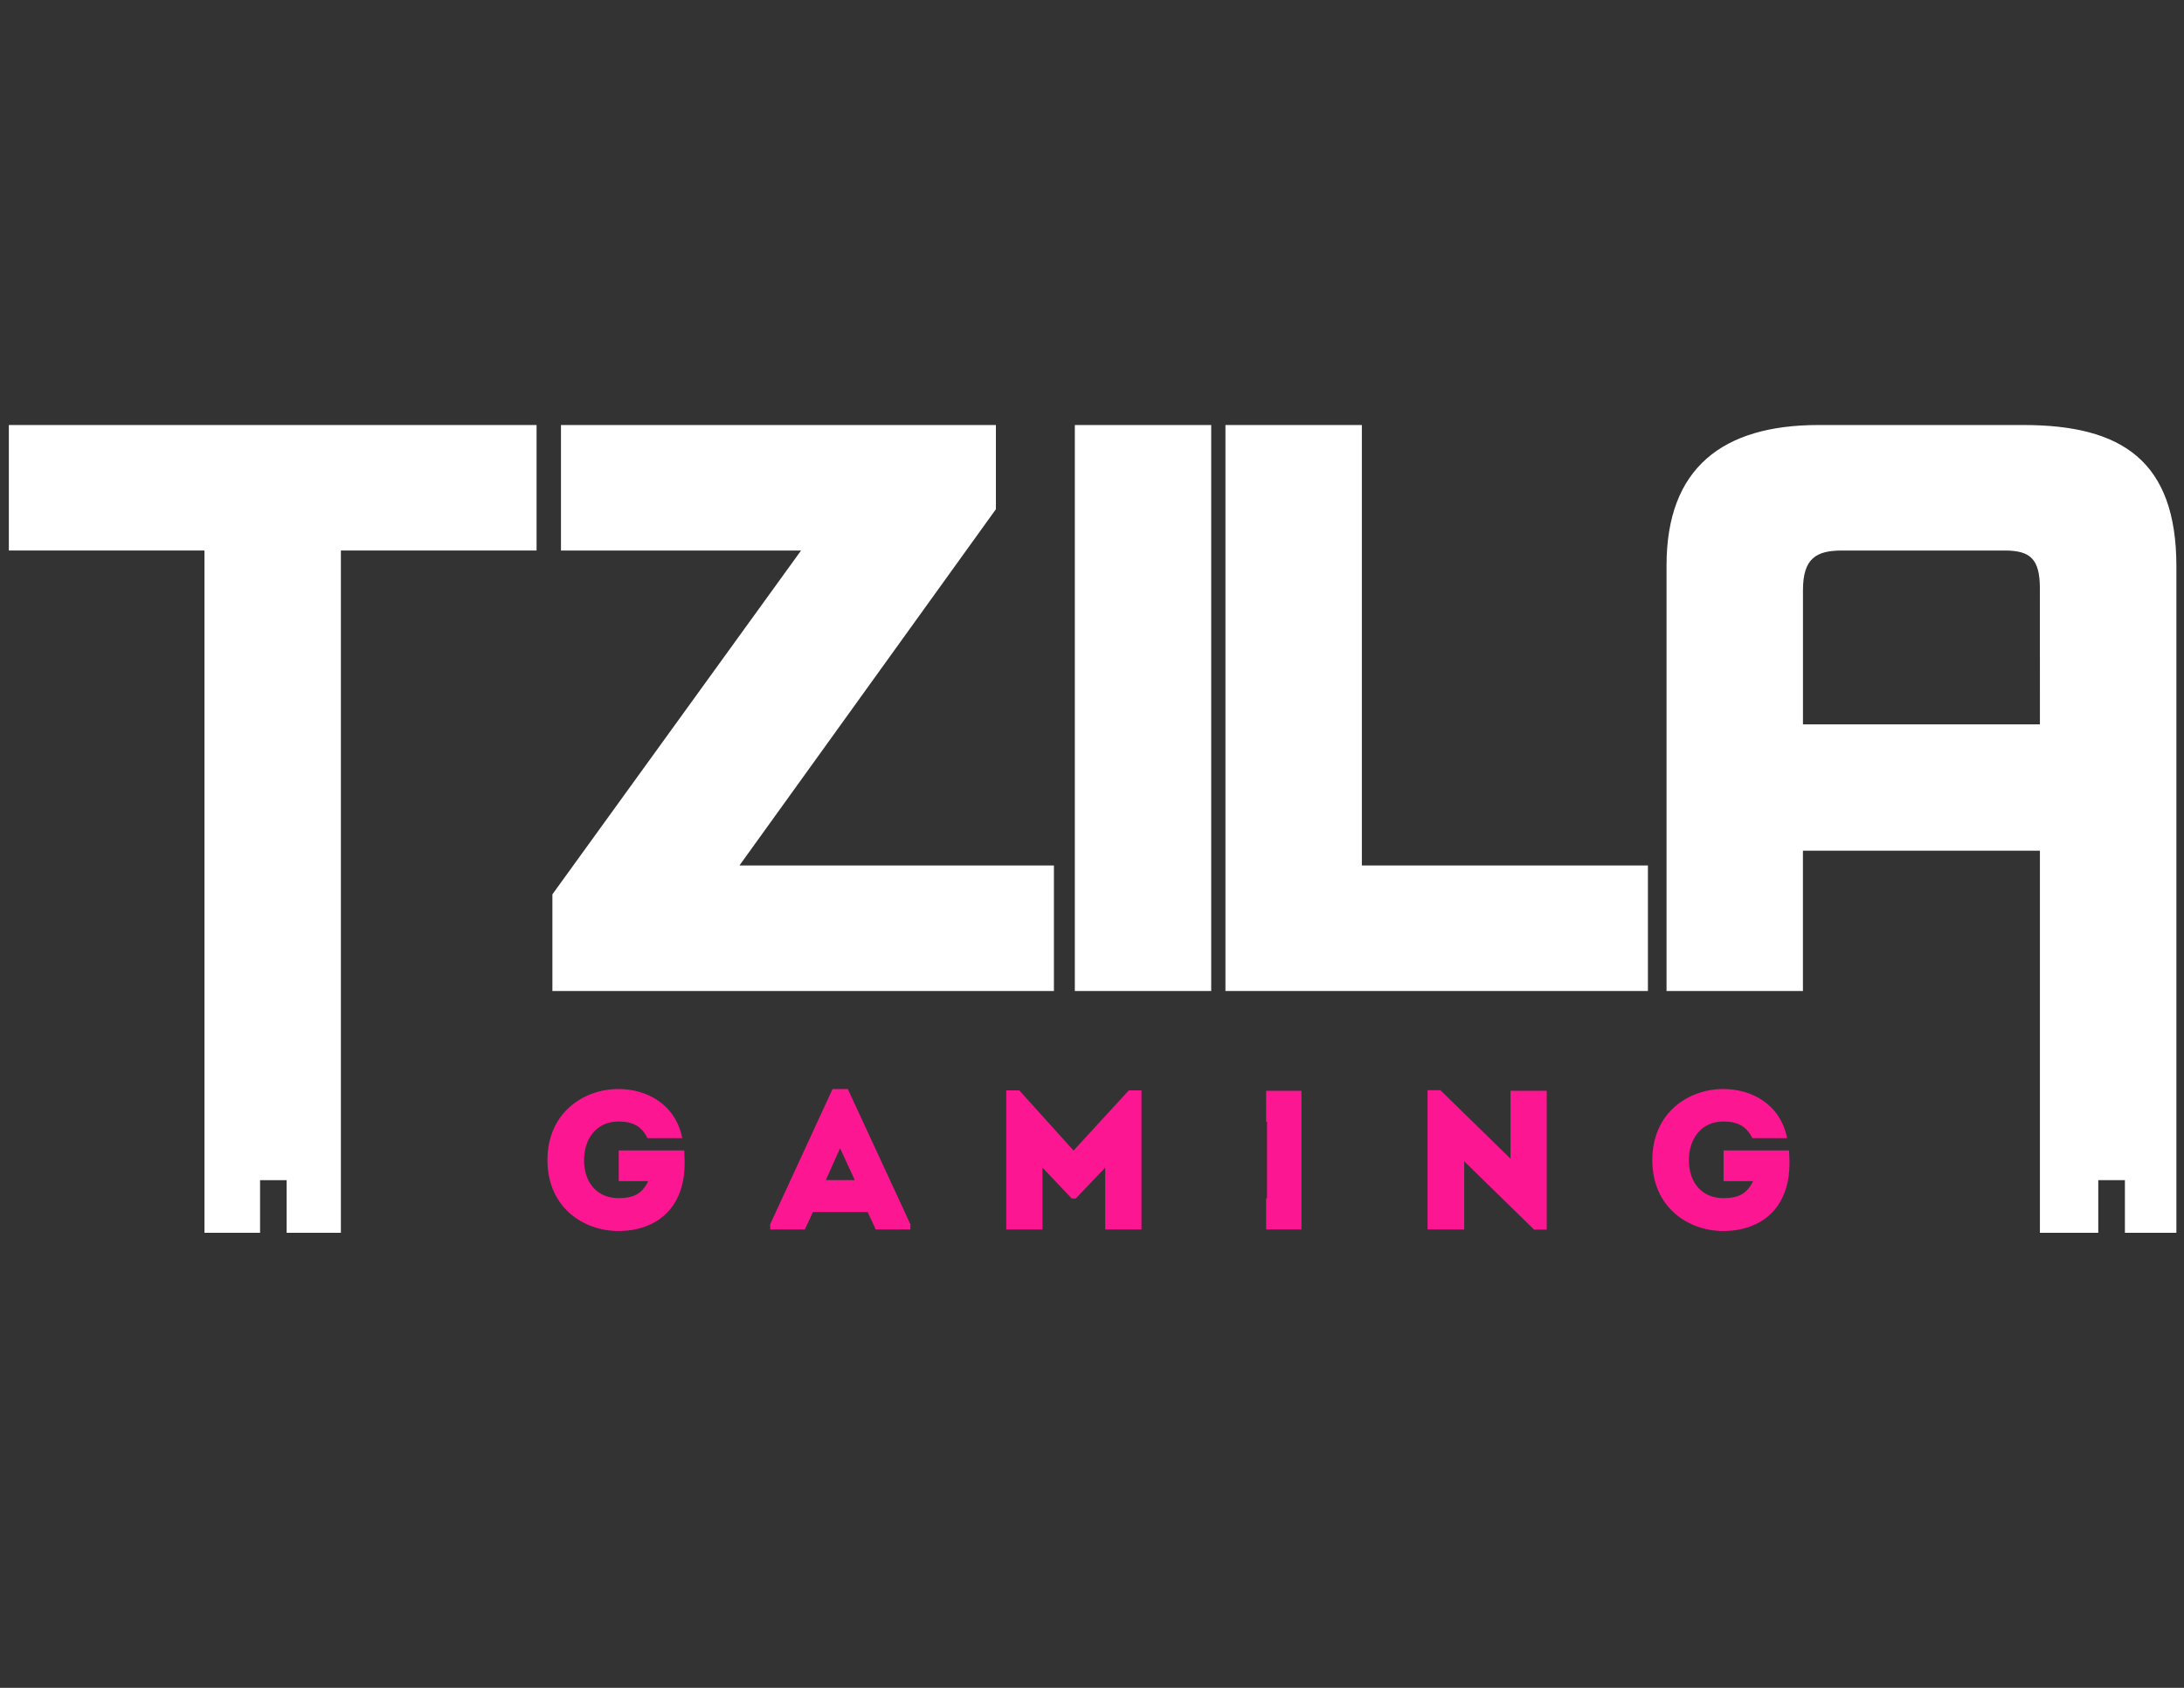 <?xml version="1.0" encoding="UTF-8"?> <!-- Generator: Adobe Illustrator 26.0.3, SVG Export Plug-In . SVG Version: 6.00 Build 0) --> <svg xmlns="http://www.w3.org/2000/svg" xmlns:xlink="http://www.w3.org/1999/xlink" version="1.1" id="Layer_1" x="0px" y="0px" viewBox="0 0 792 612" style="enable-background:new 0 0 792 612;" xml:space="preserve"><rect x="0" y="0" width="792" height="612" fill="#333333" stroke="none"/> <style type="text/css"> .st0{fill:#FFFFFF;} .st1{fill:#FC1692;} </style> <path class="st0" d="M439.23,359.33h-49.46V154.11h49.46V359.33z"></path> <path class="st0" d="M597.59,359.33h-153.2V154.11h49.47v159.71H597.6v45.51H597.59z"></path> <path class="st0" d="M203.42,154.11h157.73v30.53l-93,129.18h114.04c0,0,0,44.93,0,45.51H200.32v-35.05l90.17-124.66h-87.06v-45.51 H203.42z"></path> <g> <g> <path class="st1" d="M224.3,394.87c10.12,0,20.61,5.38,23.12,17.81h-12.63c-2.08-4.3-5.31-6.03-10.49-6.03 c-8.05,0-12.5,6.32-12.5,14c0,8.33,4.88,13.79,12.5,13.79c5.18,0,8.48-1.36,10.77-6.17h-10.7v-11.13h23.77 c0.28,5.1,0.28,9.84-1.44,14.72c-3.67,10.55-13.14,14.5-22.4,14.5c-12.71,0-25.77-8.55-25.77-25.71 C198.52,403.5,211.59,394.87,224.3,394.87z"></path> <path class="st1" d="M314.63,439.46h-19.82l-2.94,6.32H279.3v-1.87l22.62-49.04h5.53l22.69,49.04v1.87h-12.56L314.63,439.46z M304.64,416.33l-5.16,11.56h10.49L304.64,416.33z"></path> <path class="st1" d="M409.34,395.37h4.6v50.4h-13.14v-22.4l-10.7,11.2h-1.44l-10.62-11.2v22.4h-13.14v-50.4h4.74l19.67,21.82 L409.34,395.37z"></path> <path class="st1" d="M459.14,395.52v11.2h0.32v27.78h-0.32v11.27h12.81v-50.25H459.14z"></path> <path class="st1" d="M530.97,421.08v24.7h-13.28v-50.48h4.66l25.42,24.84v-24.63h13.14v50.33h-4.6L530.97,421.08z"></path> <path class="st1" d="M624.96,394.87c10.12,0,20.61,5.38,23.12,17.81h-12.63c-2.08-4.3-5.31-6.03-10.49-6.03 c-8.05,0-12.5,6.32-12.5,14c0,8.33,4.88,13.79,12.5,13.79c5.16,0,8.47-1.36,10.77-6.17h-10.7v-11.13h23.77 c0.28,5.1,0.28,9.84-1.44,14.72c-3.67,10.55-13.14,14.5-22.4,14.5c-12.71,0-25.77-8.55-25.77-25.71 C599.18,403.5,612.25,394.87,624.96,394.87z"></path> </g> </g> <path class="st0" d="M733.81,154.11h-74.34c-34.77,0-55.12,15.55-55.12,50.88v154.34h49.46v-50.88h85.94V447h21.16v-9.42v-9.66h9.66 v9.66V447h18.67V205.27C789.22,167.1,769.44,154.11,733.81,154.11z M739.75,262.65h-85.93v-48.62c0-11.59,4.81-14.41,14.13-14.41 h59.07c9.33,0,12.72,3.11,12.72,13.86L739.75,262.65L739.75,262.65z"></path> <polygon class="st0" points="3.21,154.11 3.21,199.61 74.15,199.61 74.15,447 94.31,447 94.31,437.57 94.31,427.92 103.95,427.92 103.95,437.57 103.95,447 123.62,447 123.62,199.61 194.58,199.61 194.58,154.11 "></polygon> </svg> 